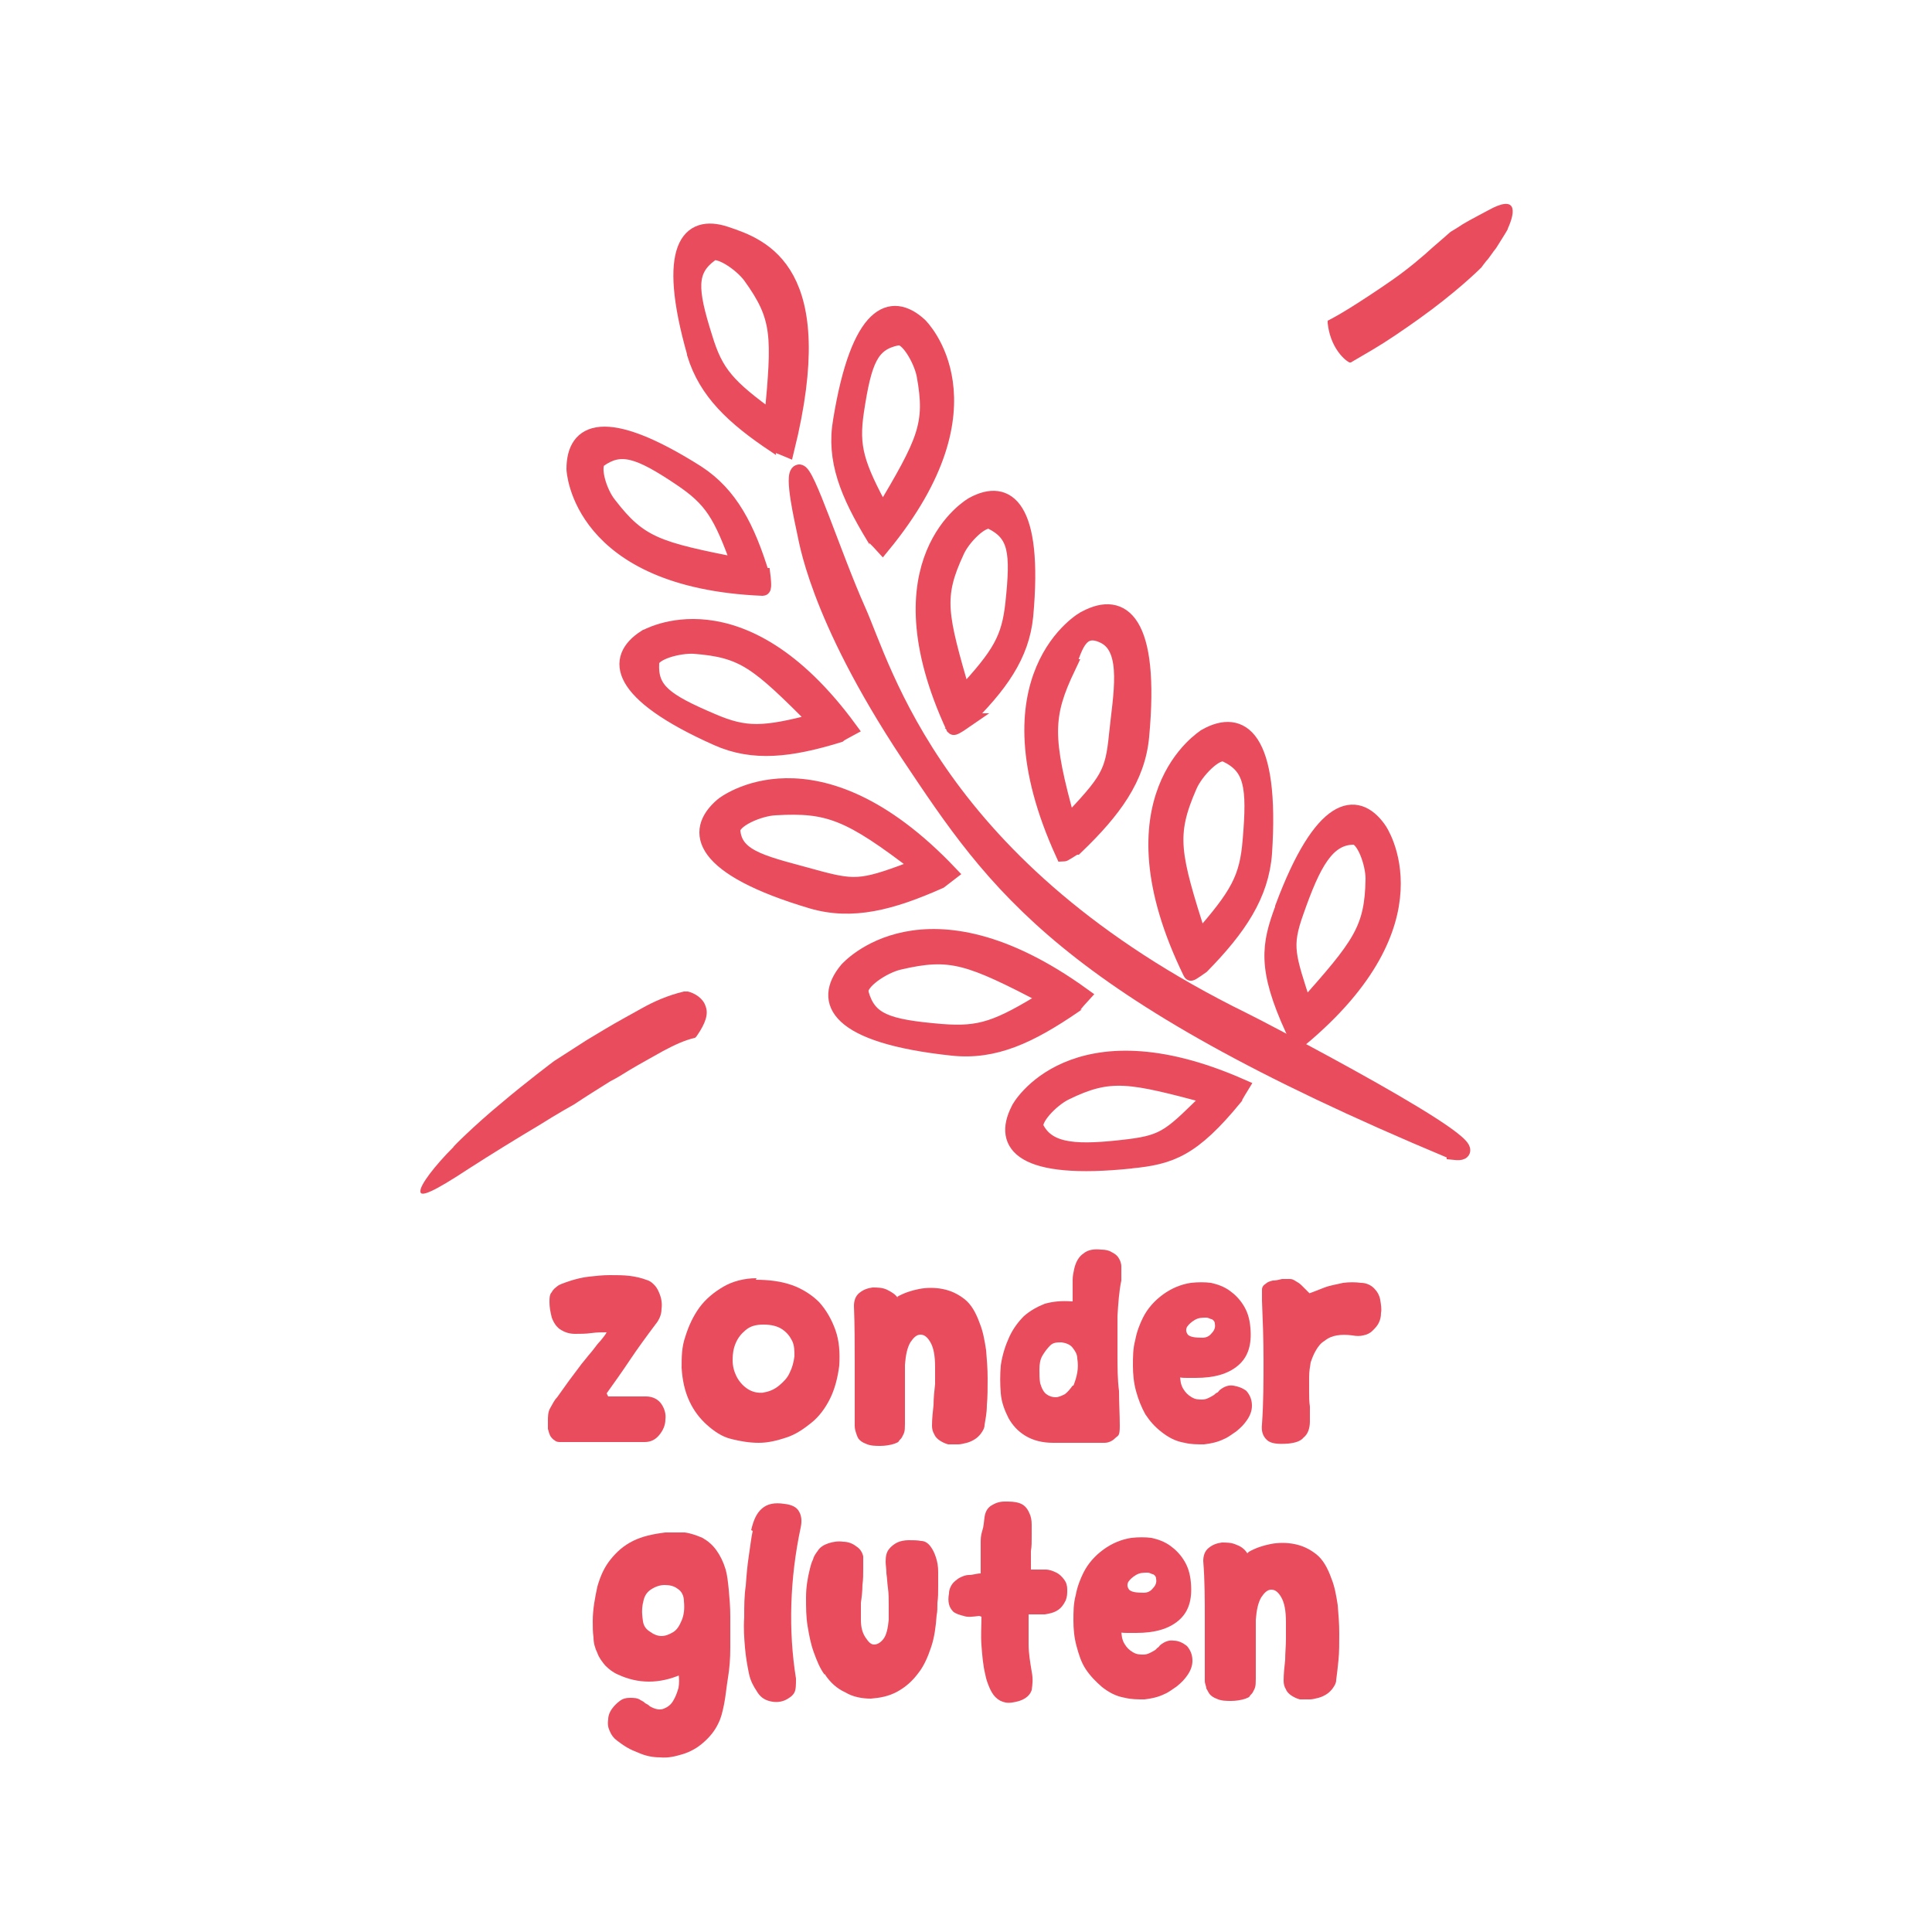 <?xml version="1.0" encoding="UTF-8"?>
<svg id="Calque_1" xmlns="http://www.w3.org/2000/svg" version="1.1" viewBox="0 0 250 250">
  <!-- Generator: Adobe Illustrator 29.3.1, SVG Export Plug-In . SVG Version: 2.1.0 Build 151)  -->
  <defs>
    <style>
      .st0 {
        fill: none;
      }

      .st1 {
        stroke: #e94c5d;
        stroke-miterlimit: 10;
        stroke-width: 2px;
      }

      .st1, .st2 {
        fill: #e94c5d;
      }
    </style>
  </defs>
  <g>
    <g>
      <path class="st2" d="M91.4,131c-3,.2-5.7,1.6-8.3,3-10.2,5.7-19.8,12.6-28.4,20.4"/>
      <path class="st2" d="M88.5,128.3c.2,0,.3,0,.5,0,.9.2,2,.9,2.3,1.9.4,1,0,2.2-1.1,3.8,0,0-.2.3-.3.3-1.3.3-2.6.9-4.1,1.7-1.4.8-2.9,1.6-4.4,2.5-.8.5-1.6,1-2.4,1.4-1.6,1-3.2,2-4.7,3,0,0-2,1.1-4.7,2.8-2.7,1.6-6.1,3.7-8.9,5.5-4.7,3.1-6.4,3.8-6.3,2.9,0-.8,1.8-3.2,4.3-5.7-.3.2,2.7-2.8,6.1-5.6,3.3-2.8,6.9-5.5,6.9-5.5,1.4-.9,2.8-1.8,4.2-2.7.8-.5,1.7-1,2.5-1.5,1.5-.9,3-1.7,4.6-2.6,1.6-.9,3.4-1.7,5.5-2.2Z"/>
    </g>
    <g>
      <path class="st2" d="M172.7,44.5c8.5-4.6,16.2-10.8,22.6-18"/>
      <path class="st2" d="M174.8,46.9s0,0-.2,0c-.9-.5-2.5-2.2-2.8-5.1,0,0,0-.3,0-.3,0,0,1.2-.6,2.8-1.6,1.6-1,3.6-2.3,5.6-3.7,2-1.4,3.9-3,5.2-4.2,1.4-1.2,2.3-2,2.3-2,0,0,.7-.4,1.6-1,1-.6,2.2-1.2,3.3-1.8,3.6-2,3.6,0,2.5,2.4.1,0-.7,1.2-1.5,2.5-.5.6-.9,1.3-1.3,1.7-.4.5-.6.8-.6.8,0,0-.9.9-2.4,2.2-1.5,1.3-3.5,2.9-5.6,4.4-2.1,1.5-4.3,3-6,4-1.7,1-2.9,1.7-2.9,1.7Z"/>
    </g>
  </g>
  <g>
    <path class="st1" d="M139.1,109.6c0,0-1.4.9-1.5.9-10.5-23,2.7-30.5,2.9-30.5,4.7-2.5,8.6.3,7.2,15.3-.5,5.4-3.6,9.6-8.5,14.3ZM138.2,86.3c-3,6.3-3.1,9.1,0,20.2,5.2-5.5,5.8-6.4,6.3-11.4s1.8-11.1-1.6-12.8-3.9,2.1-4.8,4Z"/>
    <path class="st1" d="M188.2,148.9c-.2,0-.4,0-.5,0-50.2-21-58.8-34.3-70.1-51.2-12.2-18.4-13.3-28.4-13.5-29-.2-1-1.7-7.4-.7-7.6,1-.2,4.4,10.6,7.6,17.8,3.4,7.5,10,33.5,49.9,53.1.9.4,34.7,17.9,27.3,17.1Z"/>
    <path class="st1" d="M155.5,125c0,0-1.4,1-1.4.9-11.1-22.7,1.8-30.5,1.9-30.6,4.6-2.6,8.6,0,7.6,15.1-.4,5.4-3.3,9.7-8.1,14.6ZM153.9,101.7c-2.8,6.4-2.2,8.8,1.3,19.8,5-5.7,6.2-7.8,6.6-12.8.6-7,.2-9.5-3.2-11.1-1.2-.6-3.9,2.2-4.7,4.1Z"/>
    <path class="st1" d="M166,117.4c5-13.4,9.5-14.2,12.4-10.1.1.1,8.2,11.9-10.2,27.2,0,0-.8-1.3-.9-1.3-3.6-7.9-3.1-10.9-1.3-15.7ZM175.2,108.3c-3.5,0-5.3,3.4-7.5,9.7-1.6,4.5-1.1,5.6,1.1,12.4,7.2-8.1,8.8-10.1,8.9-16.7,0-2-1.2-5.4-2.5-5.4Z"/>
    <path class="st1" d="M124.8,93.3c0,0-1.3.9-1.4.8-10-21.6,2.3-28.7,2.5-28.8,4.4-2.4,8.1.2,6.8,14.4-.5,5.1-3.3,9-8,13.6ZM123.8,71.3c-2.8,6-2.2,8.2.8,18.6,4.8-5.2,6-7.2,6.5-11.9.7-6.6.4-8.9-2.8-10.5-1.1-.6-3.7,2-4.5,3.8Z"/>
    <path class="st1" d="M108.8,54.4c2.3-14.1,6.5-15.7,10.2-12.3.1.1,10.3,10.1-4.8,28.5,0,0-1-1.1-1.1-1.1-3.4-5.6-5.2-10-4.3-15.1ZM116.1,43.7c-3.4.7-4.3,2.9-5.3,9.5-.7,4.7,0,6.9,3.4,13.2,5.5-9.3,6.6-11.4,5.4-17.9-.4-2-2.2-5.1-3.4-4.8Z"/>
    <path class="st1" d="M89.9,45.7c-3.9-13.7-.8-17,4-15.4s13.6,4.7,7.9,27.8c0,0-1.4-.6-1.5-.5-5.4-3.6-8.9-6.9-10.4-11.8ZM91.9,32.9c-2.8,2.1-2.7,4.5-.7,10.8,1.4,4.6,2.9,6.3,8.7,10.5,1-10.8,1.1-13.1-2.8-18.5-1.2-1.6-4.1-3.6-5.2-2.9Z"/>
    <path class="st1" d="M98.7,74.5c0,0,.2,1.6,0,1.6-23.8-1-24.4-15.3-24.4-15.4,0-5,3.9-7.1,15.9.5,4.3,2.8,6.5,7.1,8.4,13.3ZM78.8,65.3c4,5.2,6.3,5.8,16.9,7.9-2.4-6.7-3.6-8.6-7.6-11.3-5.5-3.7-7.8-4.4-10.6-2.4-1,.8,0,4.2,1.3,5.8Z"/>
    <path class="st1" d="M92.8,95.5c-13-5.8-13.5-10.3-9.3-13,.1,0,12.3-7.4,26.4,11.8,0,0-1.3.7-1.4.8-6.2,1.9-11,2.5-15.7.4ZM84.3,85.8c-.2,3.5,1.7,4.9,7.8,7.5,4.4,1.9,6.7,1.8,13.6,0-7.7-7.7-9.4-9.2-15.9-9.7-2-.1-5.4.8-5.5,2.1Z"/>
    <path class="st1" d="M105.1,116.6c-14.5-4.3-15.6-9-11.6-12.4.1-.1,12-9.5,29.4,8.8,0,0-1.3,1-1.3,1-6.3,2.8-11.3,4.1-16.5,2.6ZM94.8,107.5c.3,3.7,4.4,4.3,11.2,6.2,4.9,1.3,5.9,1.1,13-1.6-9.1-7-11.8-8-18.7-7.6-2.1.1-5.6,1.6-5.5,3Z"/>
    <path class="st1" d="M123.2,135.6c-15-1.6-17-6-13.6-10.1.1-.1,10-11.5,30.5,3.3,0,0-1.1,1.2-1.1,1.3-5.7,3.9-10.3,6.1-15.8,5.5ZM111.4,128.5c1,3.6,3.3,4.4,10.4,5,5.1.4,7.3-.4,13.8-4.4-10.2-5.3-12.5-6.2-19.3-4.6-2.1.5-5.2,2.6-4.9,3.9Z"/>
    <path class="st1" d="M146.4,150.2c-14.2,1.5-16.9-2.1-14.6-6.6,0-.2,7-12.6,28.8-3,0,0-.8,1.3-.8,1.4-5.5,6.7-8.3,7.7-13.5,8.2ZM134.1,146c1.6,3.1,5.4,3.2,12,2.4,4.8-.6,5.5-1.5,10.6-6.5-10.5-2.8-13-3.4-18.9-.5-1.8.9-4.3,3.5-3.7,4.6Z"/>
  </g>
  <g>
    <rect class="st0" x="7.2" y="161.7" width="235.7" height="69"/>
    <path class="st2" d="M78.7,180.7h3.7c.4,0,.8,0,1.2,0,.9,0,1.6.4,2,1s.6,1.3.5,2c0,.7-.3,1.4-.8,2s-1.1.9-1.9.9c-1.8,0-3.6,0-5.4,0-1.8,0-3.6,0-5.4,0-.3,0-.6,0-.8-.2-.2-.1-.4-.3-.6-.6-.1-.2-.2-.5-.3-.9,0-.3,0-.7,0-1,0-.6,0-1.2.3-1.7s.5-1,.9-1.4c.5-.7,1-1.4,1.5-2.1.5-.7,1-1.3,1.5-2,.2-.3.5-.6.8-1s.6-.7.9-1.1c.3-.4.6-.8.9-1.1.3-.4.6-.7.8-1.1-.6,0-1.3,0-2,.1-.7.1-1.4.1-2.1.1-.7,0-1.3-.2-1.8-.5-.5-.3-.9-.8-1.2-1.6-.2-.8-.3-1.4-.3-2,0-.5,0-1,.3-1.3.2-.4.5-.6.9-.9.4-.2,1-.4,1.6-.6.7-.2,1.4-.4,2.3-.5.9-.1,1.8-.2,2.7-.2.9,0,1.8,0,2.6.1.8.1,1.6.3,2.1.5.4.1.7.3,1,.6.3.3.5.6.7,1.1.3.7.4,1.4.3,2.1,0,.7-.3,1.4-.8,2-1.2,1.6-2.3,3.1-3.3,4.6-1,1.5-2,2.9-3,4.3Z"/>
    <path class="st2" d="M97.8,165.6c1.7,0,3.3.2,4.7.7,1.4.5,2.6,1.3,3.5,2.2.9,1,1.6,2.2,2.1,3.6.5,1.4.6,2.9.5,4.6-.2,1.6-.6,3.1-1.2,4.3-.6,1.2-1.4,2.3-2.4,3.1-1,.8-2,1.5-3.2,1.9-1.2.4-2.4.7-3.6.7-1.2,0-2.4-.2-3.6-.5s-2.2-1-3.1-1.8c-.9-.8-1.7-1.8-2.3-3.1s-.9-2.7-1-4.3c0-1.4,0-2.7.5-4.1.4-1.3,1-2.6,1.8-3.7.8-1.1,1.9-2,3.1-2.7,1.2-.7,2.7-1.1,4.3-1.1ZM98.7,180.2c.8-.1,1.5-.4,2.1-.9.6-.5,1.1-1,1.4-1.7.3-.6.5-1.3.6-2.1,0-.7,0-1.4-.3-2s-.7-1.1-1.3-1.5c-.6-.4-1.4-.6-2.4-.6s-1.7.2-2.3.7-1,1-1.3,1.7c-.3.7-.4,1.4-.4,2.2,0,.8.2,1.5.5,2.1.3.6.8,1.2,1.4,1.6.6.4,1.3.6,2.2.5Z"/>
    <path class="st2" d="M116.1,167.8c.9-.5,1.8-.8,2.8-1,1-.2,2.1-.2,3.1,0s1.9.6,2.8,1.3,1.5,1.8,2,3.2c.4,1,.6,2.1.8,3.4.1,1.2.2,2.4.2,3.7,0,1.2,0,2.4-.1,3.4,0,1.1-.2,1.9-.3,2.6,0,.4-.2.7-.4,1s-.5.6-.8.8c-.3.2-.7.4-1.1.5-.4.1-.8.2-1.1.2-.4,0-.9,0-1.3,0-.4-.1-.8-.3-1.1-.5-.3-.2-.6-.5-.7-.8-.2-.3-.3-.7-.3-1.1,0-.9.1-1.8.2-2.7,0-.9.1-1.8.2-2.7,0-.4,0-.8,0-1.1s0-.7,0-1.1c0-1.5-.2-2.5-.6-3.2-.4-.7-.8-1-1.3-1-.5,0-.9.4-1.3,1-.4.7-.6,1.6-.7,2.9,0,1.3,0,2.6,0,3.9,0,1.3,0,2.5,0,3.7s-.1,1.2-.4,1.8c-.1.2-.3.3-.4.5s-.4.2-.5.3c-.6.2-1.3.3-1.9.3-.6,0-1.3,0-1.9-.3-.3-.1-.6-.3-.8-.5-.2-.2-.3-.5-.4-.8-.1-.3-.2-.6-.2-1,0-.3,0-.7,0-1,0-2.3,0-4.7,0-7.1s0-4.9-.1-7.4c0-.7.2-1.3.7-1.7.5-.4,1-.6,1.7-.7.6,0,1.3,0,1.9.3s1.1.6,1.4,1.1c0,0,0,0,0,0,0,0,0,0,0,0Z"/>
    <path class="st2" d="M138.8,168.4c0-.5,0-.9,0-1.4,0-.5,0-.9,0-1.4,0-.5.1-.9.2-1.4.2-.9.6-1.6,1.2-2,.6-.5,1.4-.6,2.3-.5.5,0,1,.1,1.3.3.4.2.7.4.9.7s.4.7.4,1.2c0,.5,0,1.1,0,1.8-.3,1.4-.4,3-.5,4.6,0,1.6,0,3.3,0,4.9,0,1.6,0,3.3.2,4.8,0,1.6.1,3.1.1,4.5s-.2,1.2-.6,1.6-.9.6-1.4.6c-.6,0-1.1,0-1.6,0-.5,0-1.1,0-1.6,0-.5,0-1.1,0-1.6,0s-1.2,0-1.8,0c-1.4,0-2.6-.3-3.6-.9-1-.6-1.7-1.4-2.2-2.3-.5-1-.9-2-1-3.2s-.1-2.4,0-3.6c.2-1.4.6-2.6,1.1-3.7.5-1.1,1.2-2,1.9-2.7.8-.7,1.7-1.2,2.7-1.6,1.1-.3,2.2-.4,3.5-.3ZM138.9,179.3c.2-.5.4-1.1.5-1.7.1-.6.1-1.2,0-1.8,0-.6-.3-1-.6-1.4-.3-.4-.8-.6-1.4-.7-.6,0-1.1,0-1.5.4s-.7.8-1,1.3-.4,1.1-.4,1.8c0,.6,0,1.3.1,1.8.2.7.5,1.2.8,1.4.4.3.8.4,1.2.4.4,0,.8-.2,1.2-.4.4-.3.7-.7,1-1.1Z"/>
    <path class="st2" d="M152.7,177.9c0,.7.1,1.3.4,1.8.3.5.6.8,1.1,1.1s.9.3,1.4.3c.5,0,1-.3,1.5-.6.1-.1.2-.2.4-.3.1,0,.2-.2.3-.3.6-.5,1.2-.7,1.8-.6s1.2.3,1.7.7c.5.6.7,1.2.7,1.9,0,.6-.2,1.2-.6,1.8s-.8,1-1.4,1.5c-.6.4-1.1.8-1.6,1-.8.4-1.7.6-2.6.7-.9,0-1.7,0-2.5-.2-1.2-.2-2.1-.7-3-1.4s-1.5-1.4-2.1-2.3c-.5-.9-.9-1.9-1.2-3-.3-1.1-.4-2.2-.4-3.3,0-1.1,0-2.2.3-3.3.2-1.1.6-2.1,1-2.9.6-1.2,1.5-2.2,2.6-3,1.1-.8,2.3-1.3,3.6-1.5.9-.1,1.8-.1,2.6,0,.9.2,1.7.5,2.4,1,.7.5,1.3,1.1,1.8,1.9.5.8.8,1.7.9,2.9.2,2.2-.3,3.8-1.6,4.9s-3.1,1.6-5.5,1.6c-.4,0-.7,0-1.1,0-.3,0-.7,0-1.1-.1ZM155.6,173.1c.5,0,.9-.2,1.2-.6.3-.3.5-.7.4-1.2,0-.3-.2-.5-.4-.6-.2,0-.4-.2-.7-.2-.5,0-1,0-1.5.3-.5.3-.8.6-1,.9-.2.4-.1.7.1,1,.3.3.9.4,1.9.4Z"/>
    <path class="st2" d="M169.3,167.4c.6-.2,1.3-.5,2.1-.8.8-.3,1.6-.4,2.4-.6.8-.1,1.6-.1,2.3,0,.7,0,1.3.3,1.7.7.4.4.7.9.8,1.5.1.6.2,1.2.1,1.7,0,.5-.1.9-.3,1.3-.2.4-.5.7-.8,1-.3.3-.7.5-1.2.6-.4.1-.9.1-1.4,0-.8-.1-1.4-.1-2,0-.6.1-1.1.3-1.6.7-.5.3-.8.7-1.1,1.2-.3.5-.5,1-.7,1.6-.1.6-.2,1.2-.2,1.9,0,.6,0,1.3,0,1.9,0,.6,0,1.3.1,1.9,0,.6,0,1.3,0,1.9,0,1-.3,1.7-.8,2.1-.4.5-1.1.7-2,.8-1.4.1-2.3,0-2.8-.5s-.7-1.1-.6-2c.2-2.9.2-5.7.2-8.3,0-2.7-.1-5.2-.2-7.7,0-.6,0-1.1,0-1.4,0-.4.2-.6.5-.8.2-.2.5-.3.9-.4.4,0,.8-.1,1.2-.2.4,0,.7,0,1,0,.3,0,.5.1.8.3.2.1.5.3.7.5s.4.4.7.7c0,0,.1.1.2.2,0,0,.1.1.2.2Z"/>
    <path class="st2" d="M88.1,216.7c-2.8,1.2-5.5,1.2-8.1,0-.7-.3-1.2-.7-1.7-1.2-.4-.5-.8-1-1-1.6-.3-.6-.5-1.3-.5-2-.1-.7-.1-1.4-.1-2.1,0-1.6.3-3.1.6-4.5.4-1.4.9-2.5,1.7-3.5.8-1,1.7-1.8,2.9-2.4,1.2-.6,2.6-.9,4.2-1.1.8,0,1.7,0,2.5,0,.8.1,1.6.4,2.3.7.7.4,1.3.9,1.8,1.6.5.7.9,1.5,1.2,2.5.2.7.3,1.6.4,2.6.1,1.1.2,2.2.2,3.5,0,1.3,0,2.6,0,4,0,1.4-.1,2.7-.3,3.9s-.3,2.4-.5,3.4c-.2,1-.4,1.8-.7,2.4-.5,1.1-1.2,1.9-2,2.6-.8.7-1.7,1.2-2.7,1.5s-1.9.5-2.9.4c-1,0-1.9-.2-2.8-.6-.5-.2-1-.4-1.5-.7-.5-.3-.9-.6-1.3-.9-.4-.3-.7-.7-.9-1.2-.2-.4-.3-.9-.2-1.5,0-.5.2-1,.5-1.4s.6-.7,1-1,.8-.4,1.3-.4c.5,0,1,0,1.4.3.2.1.4.2.6.4.2.1.4.2.6.4.7.4,1.3.5,1.8.3.5-.2.9-.5,1.2-1,.3-.5.5-1,.7-1.7.1-.6.1-1.2,0-1.8ZM83.2,207.4c-.2,1-.1,1.7,0,2.4s.5,1.1,1,1.4c.4.3.9.5,1.4.5.5,0,1-.2,1.5-.5s.8-.8,1.1-1.5c.3-.7.4-1.5.3-2.5,0-.7-.3-1.3-.8-1.6-.5-.4-1.1-.5-1.7-.5-.6,0-1.2.2-1.8.6-.6.4-.9,1-1,1.8Z"/>
    <path class="st2" d="M97.2,198c.3-1.3.7-2.2,1.4-2.8s1.6-.8,2.9-.6c.9.1,1.6.4,1.9,1,.3.5.4,1.2.2,2.1-.7,3.3-1.1,6.6-1.2,9.9s.1,6.5.6,9.6c0,.8,0,1.4-.2,1.8-.2.4-.6.7-1.2,1-.7.3-1.4.3-2.1.1-.7-.2-1.2-.6-1.6-1.3-.4-.6-.8-1.3-1-2.3-.2-1-.4-2.1-.5-3.3-.1-1.2-.2-2.5-.1-3.9,0-1.4,0-2.8.2-4.1.1-1.4.2-2.6.4-3.9s.3-2.3.5-3.2Z"/>
    <path class="st2" d="M106.7,216.7c-.6-.8-1-1.8-1.4-2.9s-.6-2.2-.8-3.4c-.2-1.2-.2-2.4-.2-3.7,0-1.3.2-2.5.5-3.7.1-.4.2-.8.4-1.2.1-.4.3-.7.6-1.1.3-.5.8-.8,1.4-1,.6-.2,1.3-.3,1.9-.2.6,0,1.2.2,1.7.6.5.3.8.8.9,1.3,0,.4,0,1,0,1.6,0,.7,0,1.4-.1,2.1,0,.8-.1,1.6-.2,2.3,0,.8,0,1.5,0,2.2,0,1,.2,1.7.6,2.3.4.6.7.9,1.1.9s.8-.2,1.2-.7c.4-.5.6-1.4.7-2.5,0-.6,0-1.3,0-2,0-.7,0-1.4-.1-2.1s-.1-1.3-.2-1.9c0-.6-.1-1.1-.1-1.5,0-.7.1-1.2.4-1.6.3-.4.7-.7,1.1-.9s1-.3,1.5-.3c.6,0,1.1,0,1.6.1.5,0,.9.3,1.2.7.3.4.5.8.7,1.4.2.6.3,1.2.3,1.9s0,1.4,0,2c0,.7,0,1.3-.1,2,0,.6,0,1.2-.1,1.6-.1,1.5-.3,2.9-.7,4.1s-.9,2.4-1.6,3.3c-.8,1.1-1.7,1.9-2.8,2.5-1.1.6-2.2.8-3.4.9-1.1,0-2.3-.2-3.3-.8-1.1-.5-2-1.3-2.7-2.4Z"/>
    <path class="st2" d="M126.7,209.1c-.8.1-1.5.2-2,0-.5-.1-1-.3-1.3-.5-.3-.3-.5-.6-.6-1s-.1-.9,0-1.4c0-.5.2-.9.4-1.2.2-.3.6-.6.9-.8.4-.2.8-.4,1.3-.4.5,0,1-.2,1.5-.2,0-.9,0-1.6,0-2.2s0-1.2,0-1.7c0-.5,0-1,.2-1.6s.2-1.1.3-1.8c.1-.7.4-1.2.9-1.5.5-.3,1-.5,1.7-.5.7,0,1.3,0,1.9.2.6.2,1,.6,1.3,1.3.2.4.3.9.3,1.5,0,.6,0,1.1,0,1.7,0,.6,0,1.1-.1,1.7,0,.6,0,1,0,1.4v.5c0,.2,0,.3,0,.5.4,0,.7,0,1,0s.6,0,.9,0c.5,0,1,.2,1.4.4s.7.5,1,.9.4.8.4,1.3c0,.5,0,.9-.2,1.4-.3.6-.6,1-1.1,1.3-.5.3-1,.4-1.6.5-.3,0-.6,0-1,0-.3,0-.7,0-1.1,0,0,1.5,0,2.7,0,3.9,0,1.1.2,2.3.4,3.5.2,1,.1,1.7,0,2.4-.2.6-.7,1.1-1.6,1.4-.7.2-1.3.3-1.8.2-.5-.1-.9-.3-1.3-.7-.3-.3-.6-.8-.8-1.3-.2-.5-.4-1-.5-1.6-.3-1.2-.4-2.5-.5-3.8-.1-1.3,0-2.5,0-3.7Z"/>
    <path class="st2" d="M145.1,210.9c0,.7.1,1.3.4,1.8.3.5.6.8,1.1,1.1s.9.3,1.4.3c.5,0,1-.3,1.5-.6.1-.1.2-.2.3-.3.1,0,.2-.2.3-.3.6-.5,1.2-.7,1.8-.6.6,0,1.2.3,1.7.7.5.6.7,1.2.7,1.9,0,.6-.2,1.2-.6,1.8s-.8,1-1.4,1.5c-.6.4-1.1.8-1.6,1-.8.4-1.7.6-2.6.7-.9,0-1.7,0-2.5-.2-1.2-.2-2.1-.7-3-1.4-.8-.7-1.5-1.4-2.1-2.3s-.9-1.9-1.2-3c-.3-1.1-.4-2.2-.4-3.3,0-1.1,0-2.2.3-3.3.2-1.1.6-2.1,1-2.9.6-1.2,1.5-2.2,2.6-3,1.1-.8,2.3-1.3,3.6-1.5.9-.1,1.8-.1,2.6,0,.9.2,1.7.5,2.4,1,.7.5,1.3,1.1,1.8,1.9.5.8.8,1.7.9,2.9.2,2.2-.3,3.8-1.6,4.9s-3.1,1.6-5.5,1.6c-.4,0-.7,0-1.1,0-.3,0-.7,0-1.1-.1ZM148,206.1c.5,0,.9-.2,1.2-.6.3-.3.5-.7.4-1.2,0-.3-.2-.5-.4-.6-.2,0-.4-.2-.7-.2-.5,0-1,0-1.5.3-.5.3-.8.6-1,.9-.2.4-.1.7.1,1,.3.3.9.4,1.9.4Z"/>
    <path class="st2" d="M161.6,200.8c.9-.5,1.8-.8,2.8-1s2.1-.2,3.1,0c1,.2,1.9.6,2.8,1.3.9.7,1.5,1.8,2,3.2.4,1,.6,2.1.8,3.4.1,1.2.2,2.4.2,3.7,0,1.2,0,2.4-.1,3.4s-.2,1.9-.3,2.6c0,.4-.2.7-.4,1-.2.3-.5.6-.8.8s-.7.4-1.1.5c-.4.1-.8.2-1.1.2-.4,0-.9,0-1.3,0-.4-.1-.8-.3-1.1-.5-.3-.2-.6-.5-.7-.8-.2-.3-.3-.7-.3-1.1,0-.9.1-1.8.2-2.7,0-.9.1-1.8.1-2.7,0-.4,0-.8,0-1.1,0-.4,0-.7,0-1.1,0-1.5-.2-2.5-.6-3.2-.4-.7-.8-1-1.3-1s-.9.4-1.3,1c-.4.7-.6,1.6-.7,2.9,0,1.3,0,2.6,0,3.9,0,1.3,0,2.5,0,3.7s-.1,1.2-.4,1.8c-.1.2-.3.3-.4.5s-.4.2-.5.3c-.6.2-1.3.3-1.9.3s-1.3,0-1.9-.3c-.3-.1-.6-.3-.8-.5-.2-.2-.3-.5-.5-.8,0-.3-.2-.6-.2-1s0-.7,0-1c0-2.3,0-4.7,0-7.1,0-2.4,0-4.9-.2-7.4,0-.7.2-1.3.7-1.7.5-.4,1-.6,1.7-.7.6,0,1.3,0,1.9.3.6.2,1.1.6,1.4,1.1,0,0,0,0,0,0,0,0,0,0,0,0Z"/>
  </g>
</svg>